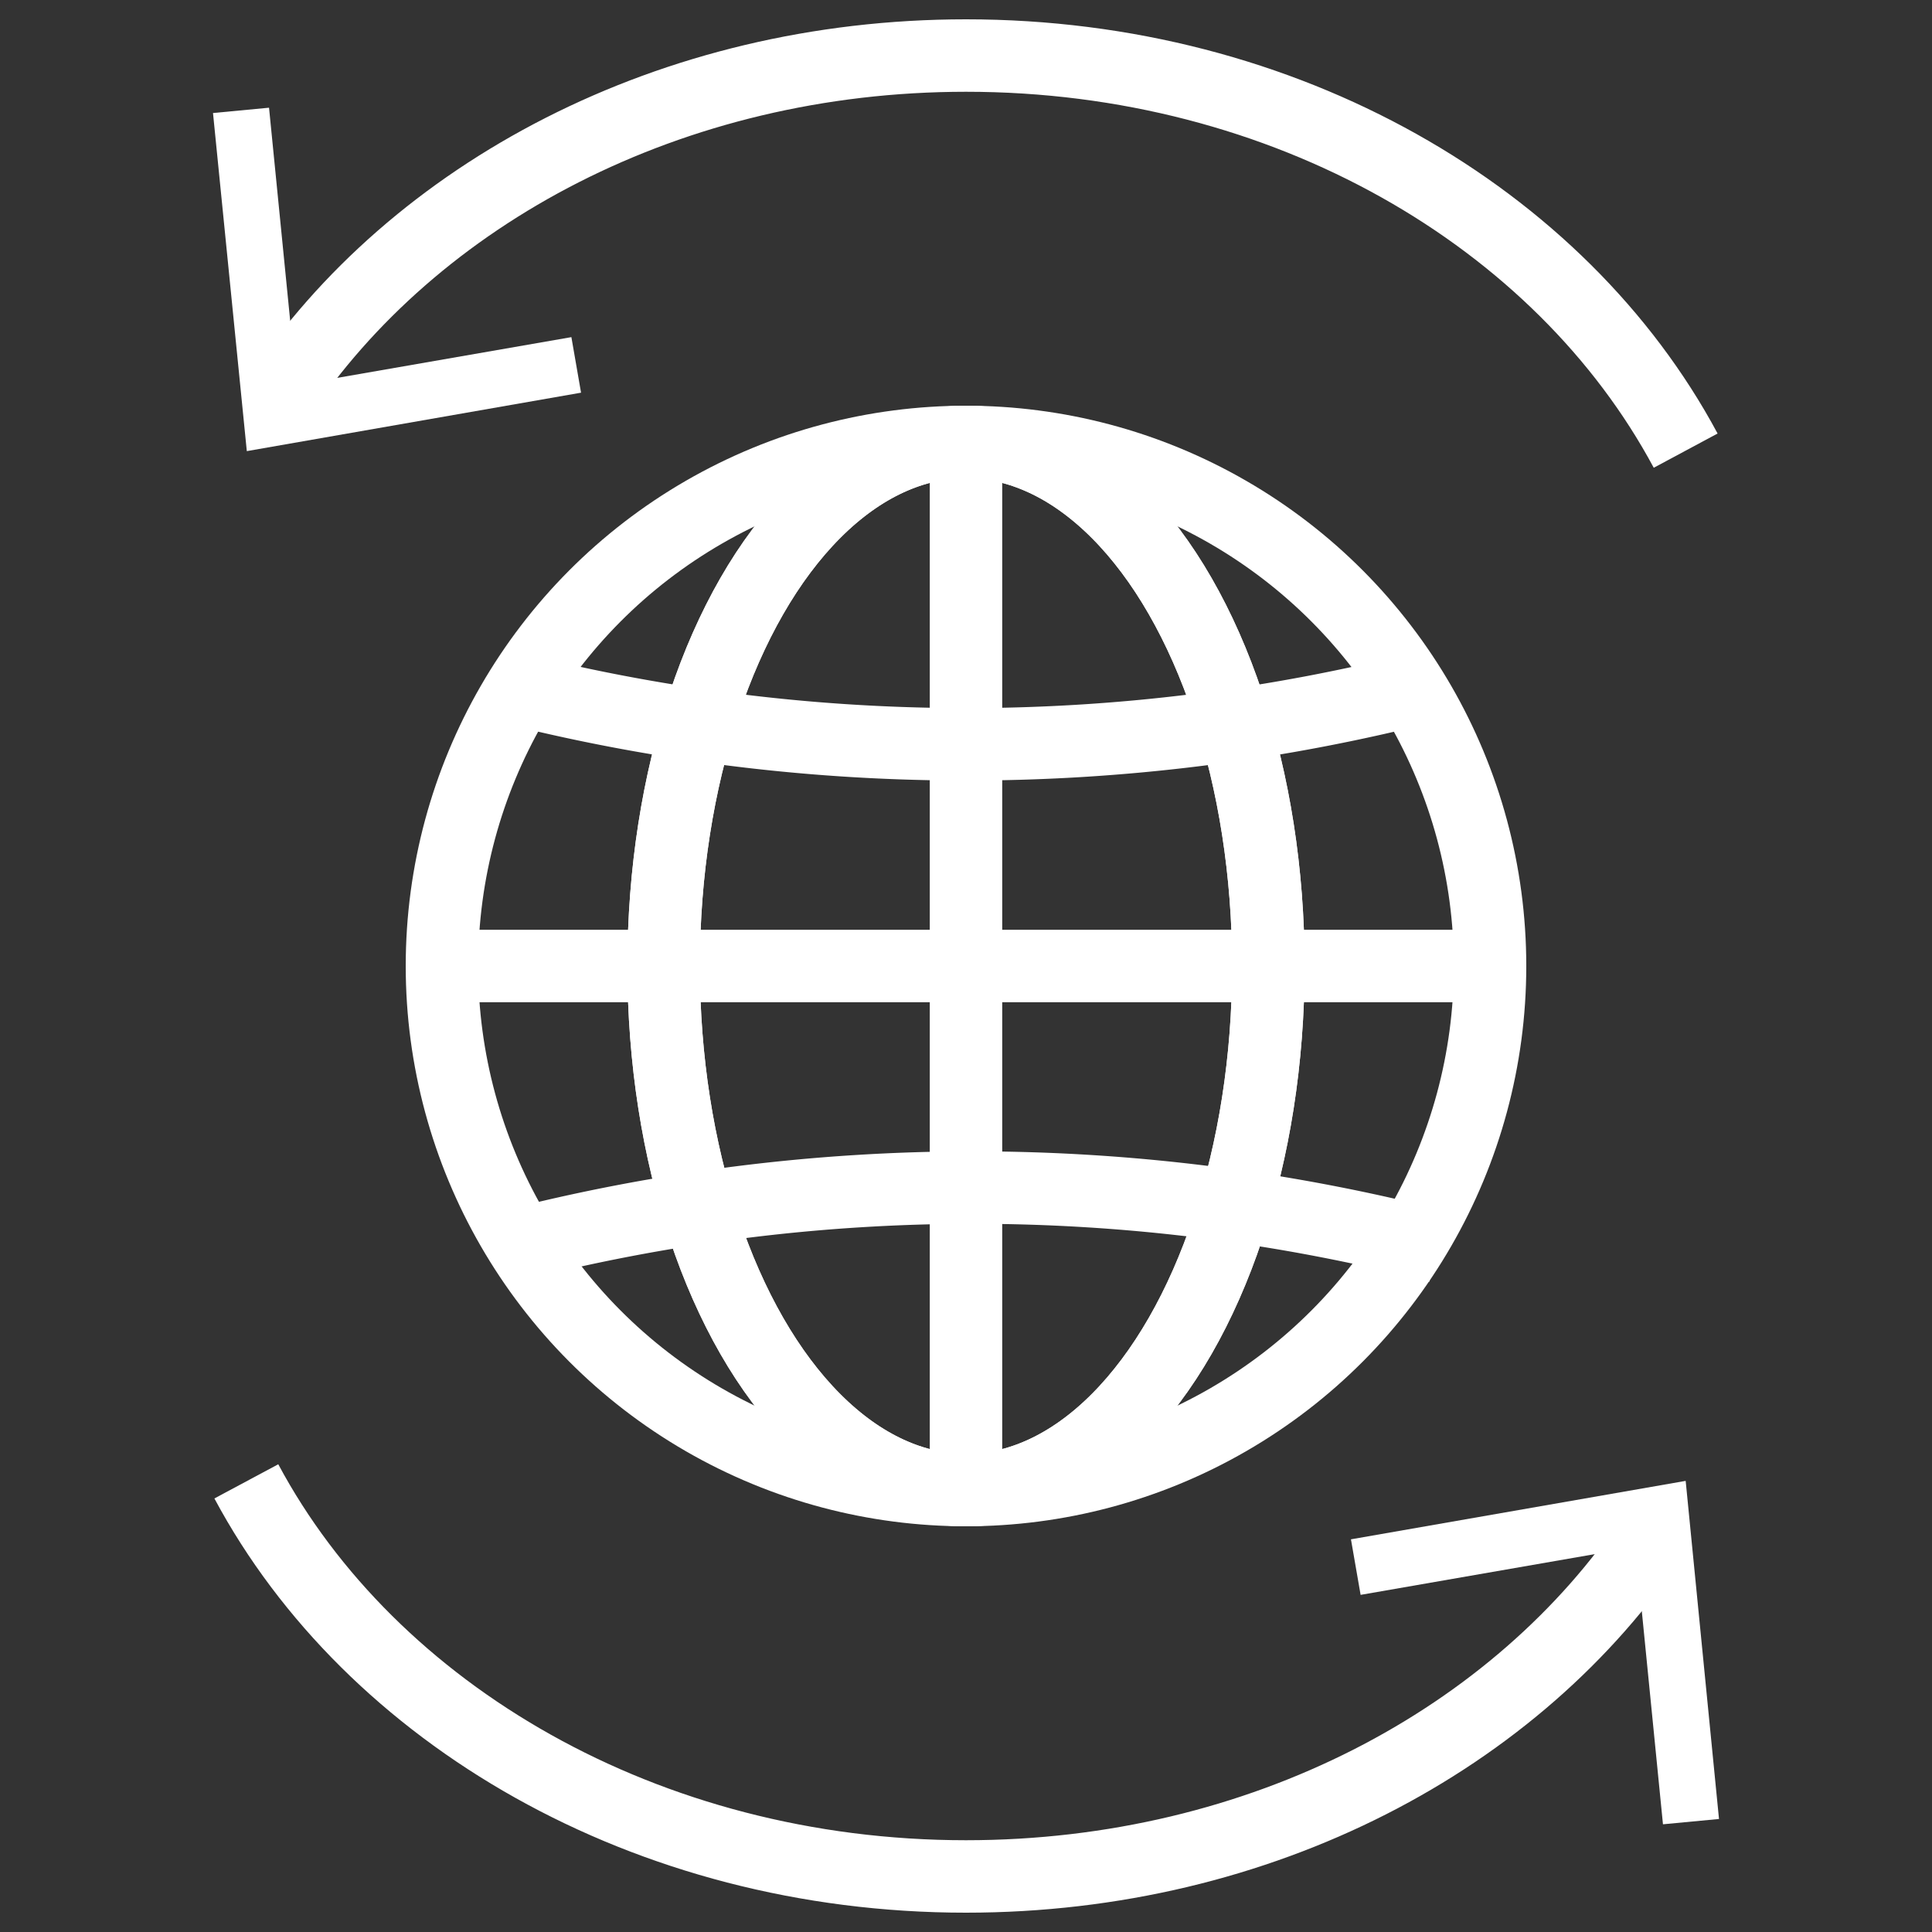 <svg id="Layer_1" data-name="Layer 1" xmlns="http://www.w3.org/2000/svg" viewBox="0 0 40 40"><rect x="0" y="0" width="40" height="40" fill="#333333" stroke="none"/><defs><style>.cls-1{fill:none;stroke:#fff;stroke-miterlimit:10;stroke-width:1.5px;}.cls-2{fill:#fff;}</style></defs><title>Tiip</title><path class="cls-1" d="M5.75,8.25C8.57,4,13.89,1.15,20,1.15c6.62,0,12.31,3.35,14.9,8.18"/><polygon class="cls-2" points="12.03 8.13 11.83 6.98 6.14 7.97 5.57 2.23 4.41 2.34 5.11 9.34 12.03 8.13"/><path class="cls-1" d="M34.25,31.75C31.43,36,26.11,38.85,20,38.85c-6.62,0-12.32-3.36-14.9-8.18"/><polygon class="cls-2" points="27.97 31.87 28.17 33.02 33.86 32.03 34.43 37.77 35.59 37.66 34.9 30.66 27.97 31.87"/><circle class="cls-1" cx="20" cy="20" r="10.85"/><ellipse class="cls-1" cx="20" cy="20" rx="6.26" ry="10.85"/><ellipse class="cls-1" cx="20" cy="20" rx="6.26" ry="10.85"/><line class="cls-1" x1="20" y1="9" x2="20" y2="31"/><line class="cls-1" x1="31" y1="20" x2="9" y2="20"/><path class="cls-1" d="M10.38,14.19a38.52,38.52,0,0,0,9.47,1.22,38.52,38.52,0,0,0,9.78-1.22"/><path class="cls-1" d="M10.53,25.81a38.5,38.5,0,0,1,19.25,0"/></svg>